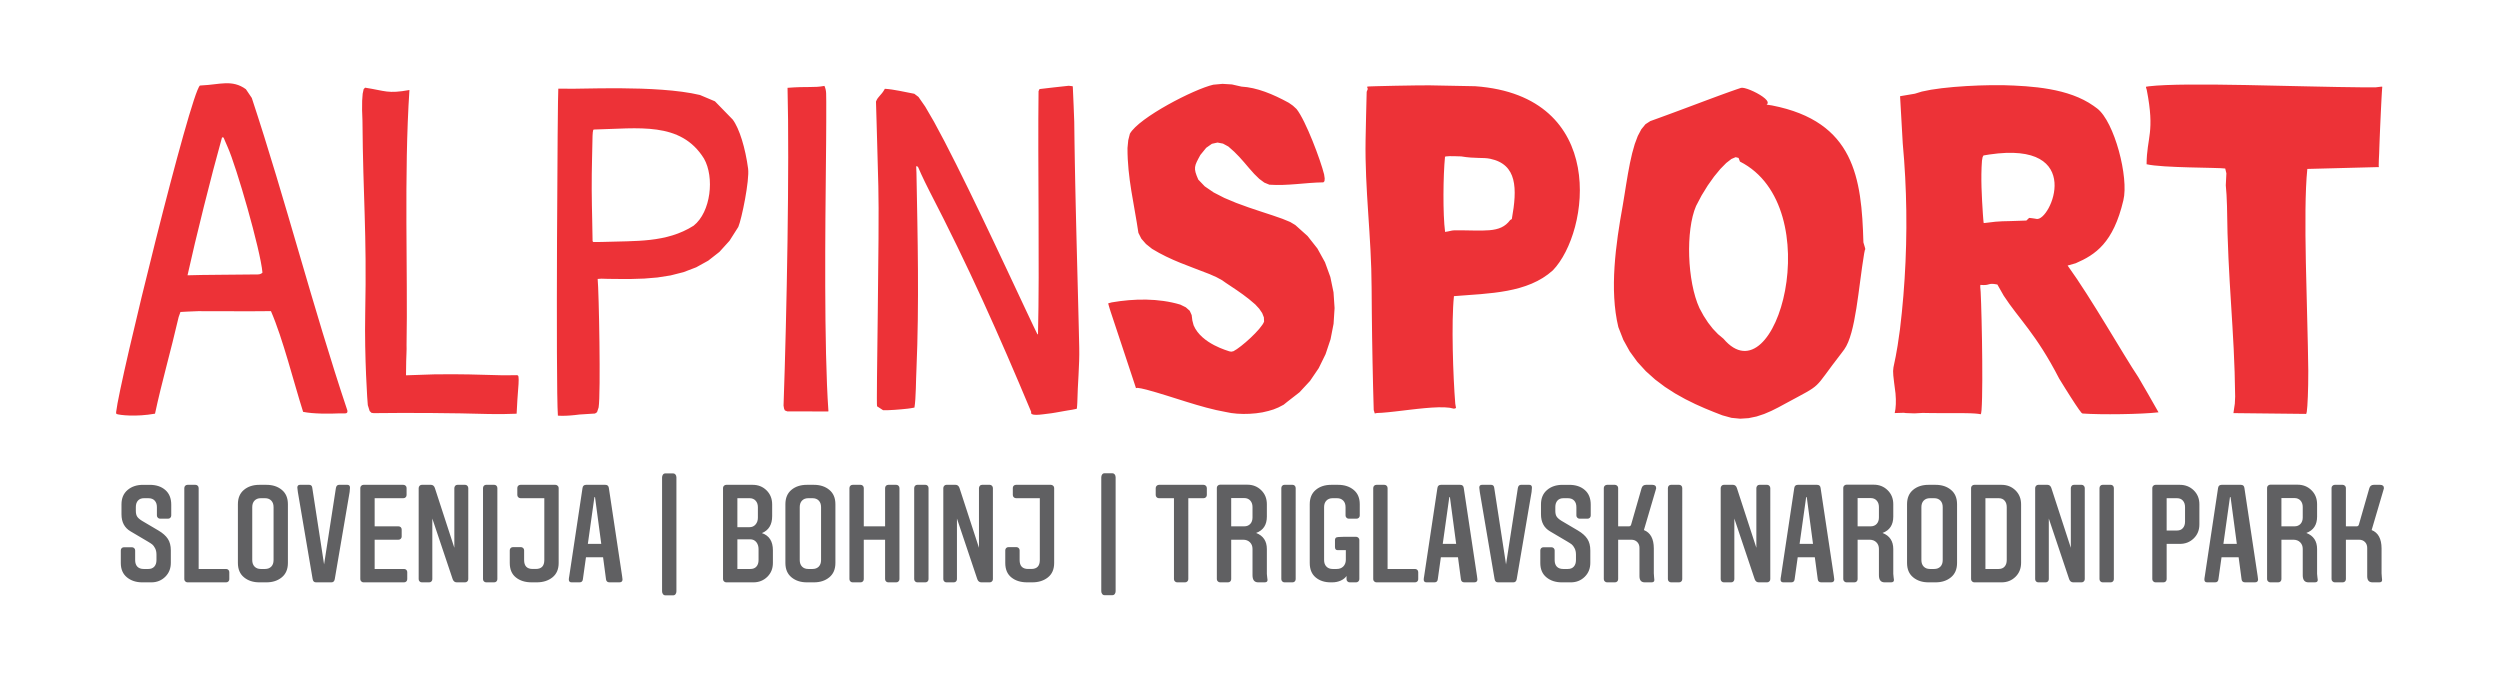 <?xml version="1.0" encoding="utf-8"?>
<!-- Generator: Adobe Illustrator 16.0.0, SVG Export Plug-In . SVG Version: 6.00 Build 0)  -->
<!DOCTYPE svg PUBLIC "-//W3C//DTD SVG 1.1//EN" "http://www.w3.org/Graphics/SVG/1.1/DTD/svg11.dtd">
<svg version="1.1" id="Layer_1" xmlns="http://www.w3.org/2000/svg" xmlns:xlink="http://www.w3.org/1999/xlink" x="0px" y="0px"
	 width="595.275px" height="161.575px" viewBox="0 0 595.275 161.575" enable-background="new 0 0 595.275 161.575"
	 xml:space="preserve">
<path fill="#606062" d="M555.166,137.9v-21.728c0-0.194,0.076-0.366,0.226-0.509c0.155-0.149,0.332-0.221,0.537-0.221h1.891
	c0.193,0,0.37,0.071,0.524,0.221c0.16,0.143,0.238,0.314,0.238,0.509v9.154h2.555c0.265,0,0.447-0.132,0.53-0.397l2.494-8.685
	c0.154-0.525,0.503-0.792,1.05-0.802h1.521c0.591,0,0.896,0.265,0.906,0.795c0,0.067-0.039,0.205-0.11,0.421l-2.814,9.554
	c1.565,0.619,2.35,2.073,2.361,4.355v5.944c0,0.287,0.021,0.596,0.066,0.928c0.044,0.327,0.061,0.549,0.061,0.657
	c0,0.377-0.222,0.565-0.663,0.565h-1.621c-0.84,0-1.26-0.486-1.26-1.459v-6.734c0-0.57-0.177-1.04-0.53-1.404
	c-0.36-0.37-0.835-0.553-1.427-0.553h-3.118v9.388c0,0.215-0.072,0.397-0.21,0.541c-0.145,0.149-0.326,0.222-0.553,0.222h-1.891
	c-0.194,0-0.371-0.072-0.525-0.222C555.242,138.297,555.166,138.115,555.166,137.9 M543.229,125.327h3.085
	c0.619,0,1.101-0.192,1.46-0.58c0.354-0.387,0.53-0.896,0.53-1.531v-2.477c0-0.637-0.177-1.15-0.53-1.548
	c-0.359-0.398-0.841-0.597-1.46-0.597h-3.085V125.327z M539.813,137.9v-21.761c0-0.193,0.077-0.366,0.227-0.509
	c0.149-0.149,0.332-0.221,0.537-0.221h6.495c1.305,0,2.411,0.436,3.307,1.315c0.896,0.873,1.344,1.985,1.344,3.339v2.946
	c0,1.969-0.852,3.268-2.56,3.893c1.708,0.663,2.56,1.94,2.56,3.843v5.893c0,0.217,0.027,0.498,0.082,0.84
	c0.051,0.35,0.078,0.554,0.078,0.619c0,0.377-0.232,0.565-0.697,0.565h-1.52c-0.907,0-1.36-0.565-1.36-1.687v-6.28
	c0-0.636-0.205-1.161-0.613-1.57c-0.409-0.409-0.957-0.613-1.631-0.613h-2.831v9.388c0,0.215-0.072,0.397-0.21,0.541
	c-0.145,0.149-0.326,0.222-0.554,0.222h-1.89c-0.194,0-0.371-0.072-0.525-0.222C539.89,138.297,539.813,138.115,539.813,137.9z
	 M529.413,129.506h3.196l-1.488-11.14h-0.144L529.413,129.506z M524.886,137.999c0-0.193,0.033-0.458,0.1-0.795l3.156-20.993
	c0.066-0.503,0.343-0.758,0.835-0.768h4.6c0.486,0,0.763,0.243,0.835,0.724l3.157,20.992c0.065,0.459,0.099,0.729,0.099,0.818
	c0,0.459-0.254,0.686-0.751,0.686h-2.345c-0.481,0-0.758-0.232-0.829-0.697l-0.702-5.273h-4.074l-0.741,5.273
	c-0.061,0.465-0.326,0.697-0.791,0.697h-1.885C525.106,138.663,524.886,138.441,524.886,137.999z M515.901,126.323h2.455
	c0.613,0,1.089-0.194,1.42-0.587c0.337-0.387,0.504-0.9,0.504-1.535v-3.452c0-0.635-0.167-1.148-0.504-1.535
	c-0.331-0.394-0.807-0.587-1.42-0.587h-2.455V126.323z M512.484,137.9v-21.728c0-0.194,0.077-0.366,0.227-0.509
	c0.149-0.149,0.332-0.221,0.537-0.221h5.799c1.305,0,2.41,0.436,3.306,1.311c0.896,0.873,1.344,1.983,1.344,3.333v4.776
	c0,1.35-0.447,2.46-1.344,3.333c-0.896,0.875-1.995,1.311-3.3,1.311h-3.151v8.394c0,0.215-0.072,0.397-0.21,0.541
	c-0.145,0.149-0.326,0.222-0.554,0.222h-1.89c-0.194,0-0.371-0.072-0.525-0.222C512.562,138.297,512.484,138.115,512.484,137.9z
	 M28.764,134.062v-3.001c0-0.216,0.072-0.394,0.21-0.543c0.139-0.143,0.327-0.215,0.553-0.215h1.891c0.199,0,0.37,0.072,0.53,0.21
	c0.155,0.139,0.233,0.32,0.233,0.548v2.305c0,0.675,0.177,1.199,0.525,1.565c0.354,0.364,0.852,0.546,1.504,0.546h1.117
	c0.614,0,1.089-0.192,1.426-0.574c0.338-0.381,0.503-0.901,0.503-1.548v-1.295c0-0.597-0.11-1.104-0.332-1.525
	c-0.221-0.42-0.448-0.724-0.68-0.906c-0.232-0.183-0.581-0.409-1.044-0.681l-4.119-2.432c-1.438-0.841-2.156-2.195-2.156-4.063
	v-2.361c0-1.459,0.481-2.598,1.443-3.416c0.962-0.823,2.189-1.232,3.676-1.232h1.62c1.527,0,2.76,0.409,3.699,1.232
	c0.94,0.818,1.41,1.979,1.41,3.477v2.588c0,0.216-0.072,0.398-0.215,0.542c-0.138,0.149-0.321,0.222-0.548,0.222h-1.896
	c-0.194,0-0.37-0.072-0.525-0.222c-0.154-0.144-0.232-0.326-0.232-0.542v-1.991c0-0.657-0.177-1.177-0.531-1.553
	c-0.348-0.381-0.851-0.569-1.498-0.569h-1.056c-0.614,0-1.089,0.188-1.427,0.569c-0.332,0.376-0.503,0.885-0.503,1.52v0.925
	c0,0.574,0.1,1.021,0.304,1.344c0.199,0.325,0.586,0.669,1.156,1.021l3.925,2.317c1.017,0.597,1.758,1.255,2.233,1.979
	c0.476,0.718,0.713,1.642,0.713,2.764v2.947c0,1.349-0.448,2.466-1.344,3.338c-0.896,0.874-2.001,1.312-3.306,1.312h-2.123
	c-1.482,0-2.704-0.398-3.677-1.194C29.25,136.671,28.764,135.539,28.764,134.062z M43.885,137.932v-21.711
	c0-0.215,0.072-0.402,0.21-0.552c0.143-0.149,0.326-0.227,0.553-0.227h1.89c0.216,0,0.398,0.071,0.542,0.221
	c0.148,0.143,0.221,0.331,0.221,0.558v19.256h6.54c0.216,0,0.393,0.072,0.542,0.217c0.144,0.149,0.215,0.325,0.215,0.542v1.696
	c0,0.198-0.071,0.365-0.215,0.514c-0.149,0.145-0.327,0.217-0.542,0.217h-9.199c-0.194,0-0.365-0.072-0.525-0.222
	C43.962,138.297,43.885,138.125,43.885,137.932z M56.646,134.045v-13.987c0-1.48,0.481-2.62,1.437-3.416
	c0.962-0.803,2.189-1.199,3.677-1.199h1.681c1.475,0,2.698,0.396,3.665,1.199c0.967,0.796,1.448,1.936,1.448,3.416v13.987
	c0,1.482-0.481,2.621-1.448,3.417c-0.967,0.802-2.19,1.2-3.665,1.2H61.76c-1.477,0-2.699-0.398-3.667-1.2
	C57.126,136.667,56.646,135.528,56.646,134.045z M60.062,133.355c0,0.658,0.183,1.177,0.547,1.554
	c0.371,0.381,0.857,0.568,1.471,0.568h1.04c0.614,0,1.101-0.188,1.471-0.559c0.365-0.375,0.547-0.896,0.547-1.563v-12.606
	c0-0.657-0.183-1.177-0.547-1.553c-0.37-0.381-0.857-0.569-1.471-0.569h-1.04c-0.614,0-1.1,0.188-1.471,0.569
	c-0.364,0.376-0.547,0.896-0.547,1.553V133.355z M70.798,116.1c0-0.442,0.221-0.664,0.663-0.664h2.123
	c0.443,0,0.696,0.222,0.763,0.664l2.82,18.289l2.814-18.179c0.088-0.503,0.337-0.763,0.757-0.774h1.94
	c0.437,0,0.658,0.222,0.658,0.664c0,0.105-0.027,0.453-0.083,1.039l-3.544,20.766c-0.088,0.503-0.354,0.758-0.796,0.758h-3.671
	c-0.442,0-0.708-0.255-0.796-0.763l-3.521-20.733C70.842,116.586,70.798,116.227,70.798,116.1z M85.792,137.9v-21.728
	c0-0.194,0.077-0.366,0.227-0.509c0.149-0.149,0.327-0.221,0.531-0.221h9.487c0.21,0,0.398,0.071,0.547,0.215
	c0.149,0.148,0.227,0.314,0.227,0.515v1.697c0,0.215-0.072,0.393-0.222,0.541c-0.144,0.144-0.326,0.216-0.553,0.216h-6.828v6.7
	h5.678c0.215,0,0.397,0.072,0.542,0.211c0.144,0.143,0.216,0.325,0.216,0.552v1.693c0,0.192-0.072,0.364-0.216,0.507
	c-0.144,0.149-0.327,0.223-0.542,0.223h-5.678v6.965h7.005c0.216,0,0.393,0.072,0.542,0.217c0.144,0.149,0.216,0.314,0.216,0.514
	v1.697c0,0.216-0.072,0.393-0.216,0.541c-0.149,0.145-0.326,0.217-0.542,0.217h-9.664c-0.194,0-0.365-0.072-0.525-0.222
	C85.869,138.297,85.792,138.115,85.792,137.9z M99.691,137.9V116.21c0-0.193,0.072-0.371,0.21-0.531
	c0.144-0.165,0.326-0.243,0.553-0.243h2.123c0.464,0,0.779,0.243,0.956,0.73l4.649,14.27V116.21c0-0.193,0.072-0.371,0.21-0.531
	c0.138-0.165,0.326-0.243,0.553-0.243h1.792c0.215,0,0.397,0.078,0.542,0.233c0.149,0.16,0.221,0.337,0.221,0.541V137.9
	c0,0.215-0.071,0.397-0.221,0.541c-0.144,0.149-0.327,0.222-0.542,0.222h-1.963c-0.47,0-0.791-0.243-0.979-0.73l-4.854-14.462v14.43
	c0,0.215-0.071,0.397-0.21,0.541c-0.138,0.149-0.321,0.222-0.547,0.222h-1.735c-0.216,0-0.399-0.072-0.542-0.222
	C99.763,138.297,99.691,138.115,99.691,137.9z M115.01,137.9V116.21c0-0.216,0.072-0.397,0.21-0.547
	c0.143-0.155,0.326-0.228,0.553-0.228h1.89c0.215,0,0.398,0.072,0.542,0.216c0.149,0.149,0.221,0.332,0.221,0.559V137.9
	c0,0.215-0.072,0.397-0.21,0.541c-0.144,0.149-0.326,0.222-0.553,0.222h-1.89c-0.216,0-0.399-0.072-0.542-0.222
	C115.083,138.297,115.01,138.115,115.01,137.9z M121.379,134.051v-3.014c0-0.214,0.072-0.396,0.21-0.541
	c0.138-0.144,0.327-0.222,0.553-0.222h1.891c0.199,0,0.37,0.071,0.53,0.216c0.155,0.138,0.233,0.32,0.233,0.547v2.317
	c0,1.414,0.674,2.122,2.023,2.122h0.763c1.349,0,2.023-0.708,2.023-2.122v-14.729h-5.666c-0.2,0-0.371-0.072-0.531-0.216
	c-0.154-0.148-0.232-0.326-0.232-0.541v-1.697c0-0.2,0.072-0.366,0.216-0.515c0.149-0.144,0.332-0.215,0.547-0.215h8.303
	c0.2,0,0.376,0.071,0.537,0.221c0.16,0.143,0.244,0.314,0.244,0.509v17.873c0,1.504-0.493,2.647-1.482,3.433
	c-0.99,0.792-2.234,1.185-3.731,1.185h-1.233c-1.521,0-2.771-0.388-3.738-1.167C121.866,136.722,121.379,135.572,121.379,134.051z
	 M135.444,137.999c0-0.193,0.033-0.458,0.1-0.795l3.157-20.993c0.066-0.503,0.343-0.758,0.834-0.768h4.6
	c0.487,0,0.763,0.243,0.835,0.724l3.157,20.992c0.066,0.459,0.1,0.729,0.1,0.818c0,0.459-0.255,0.686-0.752,0.686h-2.345
	c-0.481,0-0.757-0.232-0.829-0.697l-0.703-5.273h-4.074l-0.741,5.273c-0.061,0.465-0.326,0.697-0.791,0.697h-1.885
	C135.665,138.663,135.444,138.441,135.444,137.999z M139.972,129.506h3.195l-1.487-11.14h-0.144L139.972,129.506z M172.16,137.9
	v-21.728c0-0.194,0.077-0.366,0.227-0.509c0.15-0.149,0.332-0.221,0.537-0.221h6.302c1.305,0,2.405,0.436,3.295,1.314
	s1.338,1.996,1.338,3.352v2.797c0,2.018-0.818,3.361-2.444,4.03c1.747,0.592,2.621,1.957,2.621,4.097v3.003
	c0,1.344-0.448,2.448-1.344,3.322c-0.896,0.867-2.001,1.305-3.306,1.305h-6.462c-0.194,0-0.371-0.072-0.531-0.222
	C172.237,138.297,172.16,138.115,172.16,137.9z M175.577,135.477h3.118c0.613,0,1.09-0.192,1.421-0.574
	c0.337-0.381,0.503-0.901,0.503-1.548v-2.609c0-0.658-0.177-1.211-0.53-1.659c-0.36-0.447-0.852-0.674-1.487-0.674h-3.024V135.477z
	 M175.577,125.527h2.892c0.592,0,1.073-0.217,1.438-0.642c0.37-0.426,0.553-0.962,0.553-1.608v-2.5c0-0.646-0.177-1.167-0.537-1.559
	c-0.354-0.393-0.84-0.592-1.454-0.592h-2.892V125.527z M187.01,134.045v-13.987c0-1.48,0.481-2.62,1.437-3.416
	c0.962-0.803,2.189-1.199,3.677-1.199h1.681c1.476,0,2.698,0.396,3.666,1.199c0.967,0.796,1.448,1.936,1.448,3.416v13.987
	c0,1.482-0.481,2.621-1.448,3.417c-0.968,0.802-2.19,1.2-3.666,1.2h-1.681c-1.476,0-2.698-0.398-3.666-1.2
	C187.491,136.667,187.01,135.528,187.01,134.045z M190.426,133.355c0,0.658,0.183,1.177,0.547,1.554
	c0.37,0.381,0.857,0.568,1.471,0.568h1.04c0.614,0,1.101-0.188,1.471-0.559c0.364-0.375,0.547-0.896,0.547-1.563v-12.606
	c0-0.657-0.183-1.177-0.547-1.553c-0.37-0.381-0.857-0.569-1.471-0.569h-1.04c-0.614,0-1.101,0.188-1.471,0.569
	c-0.364,0.376-0.547,0.896-0.547,1.553V133.355z M202.258,137.9v-21.679c0-0.215,0.072-0.402,0.21-0.552
	c0.144-0.149,0.326-0.227,0.553-0.227h1.891c0.216,0,0.398,0.071,0.542,0.221c0.148,0.143,0.22,0.325,0.22,0.552v9.111h5.076v-9.111
	c0-0.214,0.072-0.396,0.21-0.546s0.327-0.227,0.553-0.227h1.891c0.216,0,0.397,0.071,0.542,0.221
	c0.15,0.143,0.222,0.331,0.222,0.558V137.9c0,0.215-0.072,0.397-0.222,0.541c-0.144,0.149-0.326,0.222-0.542,0.222h-1.891
	c-0.216,0-0.398-0.072-0.542-0.222c-0.149-0.144-0.221-0.326-0.221-0.541v-9.388h-5.076v9.388c0,0.215-0.072,0.397-0.21,0.541
	c-0.144,0.149-0.326,0.222-0.553,0.222h-1.891c-0.215,0-0.398-0.072-0.542-0.222C202.33,138.297,202.258,138.115,202.258,137.9z
	 M217.677,137.9V116.21c0-0.216,0.072-0.397,0.21-0.547c0.144-0.155,0.326-0.228,0.553-0.228h1.89c0.216,0,0.398,0.072,0.542,0.216
	c0.149,0.149,0.221,0.332,0.221,0.559V137.9c0,0.215-0.072,0.397-0.21,0.541c-0.144,0.149-0.326,0.222-0.553,0.222h-1.89
	c-0.216,0-0.398-0.072-0.542-0.222C217.75,138.297,217.677,138.115,217.677,137.9z M224.61,137.9V116.21
	c0-0.193,0.072-0.371,0.21-0.531c0.143-0.165,0.326-0.243,0.553-0.243h2.123c0.464,0,0.779,0.243,0.957,0.73l4.649,14.27V116.21
	c0-0.193,0.072-0.371,0.21-0.531c0.138-0.165,0.327-0.243,0.553-0.243h1.791c0.215,0,0.398,0.078,0.542,0.233
	c0.149,0.16,0.221,0.337,0.221,0.541V137.9c0,0.215-0.071,0.397-0.221,0.541c-0.144,0.149-0.327,0.222-0.542,0.222h-1.963
	c-0.469,0-0.791-0.243-0.979-0.73l-4.854-14.462v14.43c0,0.215-0.072,0.397-0.21,0.541c-0.139,0.149-0.321,0.222-0.547,0.222h-1.736
	c-0.216,0-0.398-0.072-0.542-0.222C224.682,138.297,224.61,138.115,224.61,137.9z M239.365,134.051v-3.014
	c0-0.214,0.072-0.396,0.21-0.541c0.138-0.144,0.327-0.222,0.553-0.222h1.891c0.199,0,0.37,0.071,0.53,0.216
	c0.155,0.138,0.233,0.32,0.233,0.547v2.317c0,1.414,0.674,2.122,2.023,2.122h0.762c1.35,0,2.023-0.708,2.023-2.122v-14.729h-5.666
	c-0.2,0-0.371-0.072-0.531-0.216c-0.154-0.148-0.232-0.326-0.232-0.541v-1.697c0-0.2,0.072-0.366,0.216-0.515
	c0.149-0.144,0.332-0.215,0.547-0.215h8.303c0.2,0,0.376,0.071,0.537,0.221c0.16,0.143,0.243,0.314,0.243,0.509v17.873
	c0,1.504-0.492,2.647-1.481,3.433c-0.99,0.792-2.234,1.185-3.732,1.185h-1.233c-1.521,0-2.77-0.388-3.737-1.167
	C239.852,136.722,239.365,135.572,239.365,134.051z M275.186,117.87v-1.654c0-0.214,0.077-0.396,0.232-0.546
	c0.16-0.149,0.332-0.227,0.526-0.227h10.642c0.194,0,0.371,0.071,0.531,0.215c0.16,0.148,0.243,0.331,0.243,0.558v1.654
	c0,0.215-0.077,0.393-0.232,0.541c-0.161,0.144-0.338,0.216-0.542,0.216h-3.638V137.9c0,0.215-0.077,0.397-0.227,0.541
	c-0.149,0.149-0.331,0.222-0.536,0.222h-1.891c-0.194,0-0.37-0.072-0.531-0.222c-0.154-0.144-0.232-0.326-0.232-0.541v-19.273
	h-3.587c-0.194,0-0.371-0.072-0.526-0.216C275.263,118.262,275.186,118.084,275.186,117.87z M289.743,137.9v-21.761
	c0-0.193,0.077-0.366,0.227-0.509c0.149-0.149,0.332-0.221,0.537-0.221h6.496c1.305,0,2.41,0.436,3.307,1.315
	c0.896,0.873,1.344,1.985,1.344,3.339v2.946c0,1.969-0.853,3.268-2.561,3.893c1.708,0.663,2.561,1.94,2.561,3.843v5.893
	c0,0.217,0.027,0.498,0.082,0.84c0.05,0.35,0.078,0.554,0.078,0.619c0,0.377-0.232,0.565-0.697,0.565h-1.52
	c-0.907,0-1.361-0.565-1.361-1.687v-6.28c0-0.636-0.204-1.161-0.613-1.57s-0.956-0.613-1.63-0.613h-2.831v9.388
	c0,0.215-0.072,0.397-0.21,0.541c-0.144,0.149-0.326,0.222-0.553,0.222h-1.89c-0.194,0-0.371-0.072-0.525-0.222
	C289.82,138.297,289.743,138.115,289.743,137.9z M293.16,125.327h3.085c0.619,0,1.1-0.192,1.46-0.58
	c0.353-0.387,0.53-0.896,0.53-1.531v-2.477c0-0.637-0.177-1.15-0.53-1.548c-0.36-0.398-0.841-0.597-1.46-0.597h-3.085V125.327z
	 M305.096,137.9V116.21c0-0.216,0.072-0.397,0.21-0.547c0.144-0.155,0.326-0.228,0.553-0.228h1.891c0.216,0,0.398,0.072,0.542,0.216
	c0.149,0.149,0.221,0.332,0.221,0.559V137.9c0,0.215-0.071,0.397-0.21,0.541c-0.144,0.149-0.325,0.222-0.553,0.222h-1.891
	c-0.215,0-0.397-0.072-0.542-0.222C305.168,138.297,305.096,138.115,305.096,137.9z M323.672,128.545v9.354
	c0,0.215-0.077,0.397-0.227,0.541c-0.155,0.149-0.332,0.222-0.536,0.222h-1.526c-0.216,0-0.397-0.072-0.541-0.217
	c-0.15-0.148-0.222-0.325-0.222-0.541l0.005-0.764c-0.292,0.443-0.746,0.809-1.359,1.096c-0.619,0.282-1.305,0.426-2.057,0.426
	h-0.359c-1.454,0-2.653-0.393-3.588-1.185c-0.935-0.785-1.398-1.929-1.398-3.433v-13.987c0-1.48,0.48-2.62,1.438-3.416
	c0.962-0.803,2.188-1.199,3.676-1.199h1.647c1.481,0,2.709,0.396,3.682,1.193c0.979,0.802,1.466,1.935,1.466,3.417v2.687
	c0,0.216-0.071,0.398-0.216,0.542c-0.144,0.149-0.332,0.222-0.553,0.222h-1.863c-0.188,0-0.364-0.072-0.52-0.222
	c-0.154-0.144-0.232-0.326-0.232-0.542v-1.991c0-0.657-0.183-1.177-0.553-1.553c-0.37-0.381-0.862-0.569-1.481-0.569h-1.039
	c-0.62,0-1.111,0.188-1.482,0.569c-0.37,0.376-0.553,0.896-0.553,1.553v12.606c0,0.658,0.183,1.177,0.553,1.554
	c0.365,0.381,0.857,0.568,1.477,0.568h0.973c0.636,0,1.156-0.192,1.548-0.574c0.393-0.387,0.604-0.901,0.625-1.548V131h-1.398h-0.52
	c-0.232,0-0.398-0.061-0.509-0.188c-0.105-0.121-0.16-0.314-0.16-0.568v-1.697c0-0.2,0.071-0.365,0.221-0.515
	c0.144-0.145,0.813-0.216,2.001-0.216h2.804c0.193,0,0.376,0.071,0.536,0.221C323.589,128.18,323.672,128.351,323.672,128.545z
	 M326.979,137.932v-21.711c0-0.215,0.071-0.402,0.21-0.552c0.143-0.149,0.325-0.227,0.553-0.227h1.89
	c0.216,0,0.398,0.071,0.543,0.221c0.148,0.143,0.221,0.331,0.221,0.558v19.256h6.54c0.216,0,0.393,0.072,0.542,0.217
	c0.145,0.149,0.215,0.325,0.215,0.542v1.696c0,0.198-0.07,0.365-0.215,0.514c-0.149,0.145-0.326,0.217-0.542,0.217h-9.199
	c-0.193,0-0.365-0.072-0.525-0.222C327.055,138.297,326.979,138.125,326.979,137.932z M339.003,137.999
	c0-0.193,0.033-0.458,0.1-0.795l3.157-20.993c0.066-0.503,0.343-0.758,0.834-0.768h4.6c0.486,0,0.764,0.243,0.835,0.724
	l3.157,20.992c0.066,0.459,0.1,0.729,0.1,0.818c0,0.459-0.255,0.686-0.752,0.686h-2.345c-0.48,0-0.757-0.232-0.828-0.697
	l-0.703-5.273h-4.074l-0.741,5.273c-0.061,0.465-0.326,0.697-0.79,0.697h-1.886C339.224,138.663,339.003,138.441,339.003,137.999z
	 M343.531,129.506h3.195l-1.487-11.14h-0.145L343.531,129.506z M352.232,116.1c0-0.442,0.221-0.664,0.663-0.664h2.123
	c0.442,0,0.697,0.222,0.764,0.664l2.819,18.289l2.814-18.179c0.088-0.503,0.337-0.763,0.757-0.774h1.94
	c0.438,0,0.658,0.222,0.658,0.664c0,0.105-0.027,0.453-0.083,1.039l-3.544,20.766c-0.089,0.503-0.354,0.758-0.796,0.758h-3.671
	c-0.442,0-0.708-0.255-0.797-0.763l-3.521-20.733C352.276,116.586,352.232,116.227,352.232,116.1z M366.762,134.062v-3.001
	c0-0.216,0.072-0.394,0.21-0.543c0.139-0.143,0.327-0.215,0.554-0.215h1.891c0.198,0,0.37,0.072,0.53,0.21
	c0.155,0.139,0.232,0.32,0.232,0.548v2.305c0,0.675,0.177,1.199,0.524,1.565c0.354,0.364,0.853,0.546,1.505,0.546h1.116
	c0.613,0,1.089-0.192,1.426-0.574c0.338-0.381,0.504-0.901,0.504-1.548v-1.295c0-0.597-0.11-1.104-0.332-1.525
	c-0.221-0.42-0.448-0.724-0.68-0.906c-0.232-0.183-0.581-0.409-1.045-0.681l-4.119-2.432c-1.438-0.841-2.155-2.195-2.155-4.063
	v-2.361c0-1.459,0.48-2.598,1.442-3.416c0.962-0.823,2.189-1.232,3.676-1.232h1.62c1.526,0,2.76,0.409,3.699,1.232
	c0.939,0.818,1.409,1.979,1.409,3.477v2.588c0,0.216-0.071,0.398-0.215,0.542c-0.139,0.149-0.32,0.222-0.548,0.222h-1.896
	c-0.194,0-0.371-0.072-0.526-0.222c-0.154-0.144-0.231-0.326-0.231-0.542v-1.991c0-0.657-0.177-1.177-0.531-1.553
	c-0.349-0.381-0.852-0.569-1.498-0.569h-1.056c-0.613,0-1.089,0.188-1.427,0.569c-0.331,0.376-0.503,0.885-0.503,1.52v0.925
	c0,0.574,0.1,1.021,0.304,1.344c0.199,0.325,0.586,0.669,1.155,1.021l3.926,2.317c1.017,0.597,1.758,1.255,2.233,1.979
	c0.476,0.718,0.713,1.642,0.713,2.764v2.947c0,1.349-0.447,2.466-1.343,3.338c-0.896,0.874-2.001,1.312-3.306,1.312h-2.123
	c-1.482,0-2.704-0.398-3.677-1.194C367.248,136.671,366.762,135.539,366.762,134.062z M381.883,137.9v-21.728
	c0-0.194,0.077-0.366,0.227-0.509c0.155-0.149,0.331-0.221,0.537-0.221h1.89c0.194,0,0.371,0.071,0.525,0.221
	c0.16,0.143,0.237,0.314,0.237,0.509v9.154h2.555c0.266,0,0.448-0.132,0.53-0.397l2.494-8.685c0.154-0.525,0.503-0.792,1.051-0.802
	h1.521c0.591,0,0.895,0.265,0.906,0.795c0,0.067-0.039,0.205-0.111,0.421l-2.813,9.554c1.564,0.619,2.35,2.073,2.36,4.355v5.944
	c0,0.287,0.022,0.596,0.066,0.928c0.044,0.327,0.062,0.549,0.062,0.657c0,0.377-0.222,0.565-0.664,0.565h-1.62
	c-0.84,0-1.26-0.486-1.26-1.459v-6.734c0-0.57-0.178-1.04-0.53-1.404c-0.36-0.37-0.836-0.553-1.428-0.553h-3.118v9.388
	c0,0.215-0.071,0.397-0.21,0.541c-0.144,0.149-0.325,0.222-0.553,0.222h-1.89c-0.194,0-0.371-0.072-0.526-0.222
	C381.96,138.297,381.883,138.115,381.883,137.9z M157.646,140.799V113.69c0-0.27,0.072-0.497,0.21-0.684
	c0.143-0.194,0.326-0.284,0.553-0.284h1.89c0.216,0,0.399,0.09,0.542,0.27c0.149,0.187,0.221,0.415,0.221,0.698v27.109
	c0,0.269-0.072,0.497-0.21,0.678c-0.144,0.187-0.326,0.276-0.553,0.276h-1.89c-0.216,0-0.398-0.09-0.542-0.276
	C157.718,141.296,157.646,141.068,157.646,140.799z M262.224,140.764v-27.109c0-0.27,0.072-0.497,0.21-0.685
	c0.143-0.193,0.326-0.283,0.553-0.283h1.89c0.216,0,0.398,0.09,0.542,0.27c0.149,0.187,0.221,0.415,0.221,0.698v27.109
	c0,0.27-0.072,0.497-0.21,0.677c-0.144,0.188-0.326,0.277-0.553,0.277h-1.89c-0.216,0-0.399-0.09-0.542-0.277
	C262.296,141.261,262.224,141.034,262.224,140.764z M397.142,137.9V116.21c0-0.216,0.072-0.397,0.21-0.547
	c0.144-0.155,0.326-0.228,0.554-0.228h1.89c0.216,0,0.398,0.072,0.542,0.216c0.149,0.149,0.222,0.332,0.222,0.559V137.9
	c0,0.215-0.072,0.397-0.211,0.541c-0.144,0.149-0.325,0.222-0.553,0.222h-1.89c-0.217,0-0.399-0.072-0.543-0.222
	C397.214,138.297,397.142,138.115,397.142,137.9z M409.714,137.9V116.21c0-0.193,0.072-0.371,0.21-0.531
	c0.144-0.165,0.326-0.243,0.554-0.243h2.123c0.464,0,0.779,0.243,0.956,0.73l4.649,14.27V116.21c0-0.193,0.071-0.371,0.21-0.531
	c0.138-0.165,0.326-0.243,0.553-0.243h1.792c0.215,0,0.397,0.078,0.541,0.233c0.149,0.16,0.221,0.337,0.221,0.541V137.9
	c0,0.215-0.071,0.397-0.221,0.541c-0.144,0.149-0.326,0.222-0.541,0.222h-1.963c-0.47,0-0.791-0.243-0.979-0.73l-4.854-14.462v14.43
	c0,0.215-0.072,0.397-0.21,0.541c-0.139,0.149-0.321,0.222-0.548,0.222h-1.735c-0.216,0-0.398-0.072-0.542-0.222
	C409.786,138.297,409.714,138.115,409.714,137.9z M423.972,137.999c0-0.193,0.033-0.458,0.1-0.795l3.157-20.993
	c0.066-0.503,0.343-0.758,0.834-0.768h4.601c0.486,0,0.763,0.243,0.835,0.724l3.156,20.992c0.066,0.459,0.1,0.729,0.1,0.818
	c0,0.459-0.255,0.686-0.752,0.686h-2.344c-0.481,0-0.758-0.232-0.829-0.697l-0.702-5.273h-4.075l-0.741,5.273
	c-0.061,0.465-0.325,0.697-0.79,0.697h-1.886C424.192,138.663,423.972,138.441,423.972,137.999z M428.5,129.506h3.195l-1.487-11.14
	h-0.144L428.5,129.506z M438.899,137.9v-21.761c0-0.193,0.077-0.366,0.227-0.509c0.149-0.149,0.331-0.221,0.536-0.221h6.496
	c1.305,0,2.41,0.436,3.307,1.315c0.896,0.873,1.344,1.985,1.344,3.339v2.946c0,1.969-0.853,3.268-2.561,3.893
	c1.708,0.663,2.561,1.94,2.561,3.843v5.893c0,0.217,0.027,0.498,0.082,0.84c0.05,0.35,0.078,0.554,0.078,0.619
	c0,0.377-0.232,0.565-0.697,0.565h-1.52c-0.907,0-1.361-0.565-1.361-1.687v-6.28c0-0.636-0.204-1.161-0.613-1.57
	s-0.956-0.613-1.631-0.613h-2.831v9.388c0,0.215-0.071,0.397-0.21,0.541c-0.144,0.149-0.326,0.222-0.553,0.222h-1.891
	c-0.193,0-0.37-0.072-0.525-0.222C438.977,138.297,438.899,138.115,438.899,137.9z M442.315,125.327h3.085
	c0.62,0,1.101-0.192,1.46-0.58c0.354-0.387,0.53-0.896,0.53-1.531v-2.477c0-0.637-0.177-1.15-0.53-1.548
	c-0.359-0.398-0.84-0.597-1.46-0.597h-3.085V125.327z M454.086,134.045v-13.987c0-1.48,0.481-2.62,1.438-3.416
	c0.962-0.803,2.189-1.199,3.677-1.199h1.681c1.476,0,2.698,0.396,3.666,1.199c0.967,0.796,1.447,1.936,1.447,3.416v13.987
	c0,1.482-0.48,2.621-1.447,3.417c-0.968,0.802-2.19,1.2-3.666,1.2H459.2c-1.477,0-2.698-0.398-3.666-1.2
	C454.567,136.667,454.086,135.528,454.086,134.045z M457.503,133.355c0,0.658,0.183,1.177,0.547,1.554
	c0.37,0.381,0.857,0.568,1.471,0.568h1.04c0.613,0,1.1-0.188,1.471-0.559c0.364-0.375,0.547-0.896,0.547-1.563v-12.606
	c0-0.657-0.183-1.177-0.547-1.553c-0.371-0.381-0.857-0.569-1.471-0.569h-1.04c-0.613,0-1.101,0.188-1.471,0.569
	c-0.364,0.376-0.547,0.896-0.547,1.553V133.355z M469.334,137.9v-21.728c0-0.194,0.077-0.366,0.227-0.509
	c0.149-0.149,0.331-0.221,0.536-0.221h6.496c1.305,0,2.41,0.436,3.307,1.311c0.896,0.873,1.343,1.983,1.343,3.338v13.922
	c0,1.349-0.447,2.466-1.343,3.338c-0.896,0.874-2.002,1.312-3.307,1.312h-6.496c-0.193,0-0.371-0.072-0.525-0.222
	C469.411,138.297,469.334,138.115,469.334,137.9z M472.75,135.477h3.151c0.613,0,1.09-0.192,1.421-0.574
	c0.338-0.381,0.503-0.901,0.503-1.548v-12.606c0-0.635-0.165-1.148-0.503-1.535c-0.331-0.394-0.808-0.587-1.421-0.587h-3.151
	V135.477z M484.593,137.9V116.21c0-0.193,0.072-0.371,0.21-0.531c0.144-0.165,0.326-0.243,0.553-0.243h2.123
	c0.465,0,0.779,0.243,0.956,0.73l4.649,14.27V116.21c0-0.193,0.072-0.371,0.21-0.531c0.139-0.165,0.327-0.243,0.554-0.243h1.791
	c0.216,0,0.397,0.078,0.542,0.233c0.149,0.16,0.221,0.337,0.221,0.541V137.9c0,0.215-0.071,0.397-0.221,0.541
	c-0.145,0.149-0.326,0.222-0.542,0.222h-1.963c-0.47,0-0.79-0.243-0.979-0.73l-4.854-14.462v14.43c0,0.215-0.072,0.397-0.211,0.541
	c-0.138,0.149-0.32,0.222-0.547,0.222h-1.735c-0.216,0-0.398-0.072-0.543-0.222C484.665,138.297,484.593,138.115,484.593,137.9z
	 M499.912,137.9V116.21c0-0.216,0.072-0.397,0.21-0.547c0.144-0.155,0.326-0.228,0.553-0.228h1.891c0.216,0,0.398,0.072,0.542,0.216
	c0.149,0.149,0.221,0.332,0.221,0.559V137.9c0,0.215-0.071,0.397-0.21,0.541c-0.144,0.149-0.326,0.222-0.553,0.222h-1.891
	c-0.215,0-0.398-0.072-0.542-0.222C499.984,138.297,499.912,138.115,499.912,137.9z"/>
<path fill-rule="evenodd" clip-rule="evenodd" fill="#ED3237" d="M510.983,20.655l0.691-0.108c8.692-1.03,35.654,0.144,51.146,0.251
	l2.871-0.004l1.316-0.163c0.136-0.019,0.174,0.016,0.245,0.045L567.213,21l-0.061,0.888l-0.076,1.348l-0.088,1.708l-0.094,1.962
	l-0.157,3.428l-0.09,2.165l-0.081,2.113l-0.066,1.957c-0.036,1.308-0.117,1.603-0.106,2.912l0.043,0.309l-0.231,0.009l-0.425,0
	l-16.384,0.425c-1.067,10.486,0.06,32.728,0.23,48.086l-0.027,3.318l-0.081,2.834l-0.116,2.201l-0.137,1.419l-0.14,0.489
	l-0.201-0.018l-17.109-0.187l0.006-0.146l0.314-2.114l0.078-1.701c-0.162-15.969-1.776-27.389-1.943-45.332l-0.11-2.667
	l-0.178-2.285l0.141-2.844l-0.273-1.153c-1.775-0.259-14.953-0.125-18.728-1.017c0.044-6.508,2.032-7.495,0.039-17.709l-0.171-0.542
	L510.983,20.655z M472.346,53.112l0.291-0.021c4.506-0.583,3.225-0.293,9.868-0.577l0.656-0.632l0.713,0.08l0.581,0.083l0.448,0.079
	c3.327,0.709,11.849-18.751-11.224-15.336l-1.391,0.228l-0.213,0.402l-0.149,0.845c-0.315,4.163-0.045,8.594,0.222,12.765
	l0.084,1.107l0.068,0.722L472.346,53.112z M453.314,98.287l-2.164,0.066l0.172-0.951l0.091-1.131l0.007-1.256l-0.08-1.326
	c-1.096-8.608-0.559-2.888,1.057-15.239l0.446-4.019l0.371-4.03l0.292-4.039l0.217-4.042l0.139-4.044l0.062-4.042l-0.017-4.036
	l-0.094-4.029l-0.171-4.015l-0.249-4l-0.328-3.982l-0.639-11.264l3.529-0.598l1.662-0.508l2.168-0.435l2.561-0.363l2.833-0.29
	l2.989-0.217l3.029-0.144l2.953-0.073l2.758-0.001c6.935,0.198,15.625,0.713,21.593,4.926l0.863,0.631
	c4.095,3.15,7.577,16.436,6.224,21.886c-2.386,10.112-6.64,12.93-11.344,14.962l-1.924,0.546
	c5.683,7.854,13.253,21.241,16.819,26.556c1.271,2.138,3.172,5.472,4.827,8.392c-4.113,0.476-13.706,0.599-18.092,0.286
	l-0.243-0.159l-0.599-0.781l-0.891-1.306l-1.123-1.729l-1.297-2.054l-1.407-2.276c-5.509-10.708-9.636-14.237-13.215-19.758
	l-1.506-2.656c-2.481-0.483-1.532,0.319-4.055,0.092l-0.023,0.486c0.229,0.591,0.771,23.123,0.307,29.334l-0.096,0.734l-0.093,0.245
	l-0.623-0.102l-0.758-0.072l-0.891-0.047l-1.019-0.028l-1.146-0.014l-1.271-0.004l-1.392,0.001l-1.51,0.001l-1.626-0.005
	l-1.739-0.013l-1.851-0.029l-1.97,0.104l-2.063-0.073L453.314,98.287z M404.661,73.379l0.981,1.798l1.063,1.639l1.144,1.466
	l1.221,1.283l1.295,1.084c12.587,14.872,25.244-31.405,3.931-42.177l-0.321-0.865l-0.7-0.181l-1.006,0.427l-1.239,0.962
	l-1.401,1.423l-1.491,1.808l-1.509,2.122l-1.454,2.358l-1.327,2.522C401.339,54.858,401.728,67.017,404.661,73.379z M386.383,48.976
	l0.407-2.48l0.408-2.555l0.43-2.564l0.472-2.503l0.533-2.377l0.617-2.185l0.721-1.926l0.844-1.599l0.987-1.207l1.15-0.745
	l2.106-0.763l2.033-0.745l1.963-0.725l1.89-0.704l1.816-0.679l1.742-0.652l1.668-0.625l1.593-0.592l1.515-0.562l1.438-0.525
	l1.36-0.488l1.28-0.448l1.201-0.406l0.365-0.023l0.521,0.09l0.638,0.188l0.718,0.269l0.759,0.335l0.766,0.386l0.732,0.418
	l0.661,0.437l0.553,0.438l0.407,0.424l0.225,0.395l0.004,0.348l-0.252,0.285l1.285,0.196c19.617,3.838,21.332,17.251,21.758,32.603
	l0.349,1.179l0.105,0.417l-0.117,0.277l-0.157,0.766c-1.366,8.174-2.001,19.052-4.738,22.848l-0.598,0.802
	c-7.272,9.355-4.021,6.996-13.591,12.188l-1.532,0.829l-1.627,0.815l-1.722,0.739l-1.813,0.599l-1.904,0.396l-1.991,0.129
	l-2.079-0.203l-2.162-0.597l-1.981-0.768l-2.17-0.888l-2.308-1.027l-2.391-1.184l-2.424-1.355l-2.404-1.549l-2.332-1.755
	l-2.209-1.979l-2.033-2.222l-1.806-2.481l-1.526-2.757l-1.193-3.051C383.198,68.984,384.723,58.109,386.383,48.976z M359.585,52.395
	l0.396-0.236c1.316-7.327,1.281-13.007-5.16-14.357c-1.718-0.36-3.498,0.011-6.94-0.566l-0.356-0.005
	c-1.42-0.051-3.699-0.138-3.463,0.189c-0.428,4.309-0.535,13.532,0.028,17.802c0.92-0.113,1.567-0.366,2.104-0.372
	C353.382,54.762,357.182,55.67,359.585,52.395z M340.419,20.321l10.838,0.209c31.733,2.275,27.287,34.746,18.491,43.844
	c-6.02,5.455-15.129,5.466-23.548,6.142c-0.65,6.176-0.204,19.261,0.313,25.594l0.179,1.052l-0.472,0.156l-1.004-0.224l-1.246-0.106
	l-1.444-0.008l-1.596,0.072l-1.71,0.134l-1.775,0.179l-1.799,0.205l-1.777,0.212l-1.713,0.201l-1.604,0.173l-1.452,0.127
	l-1.258,0.061l-0.496,0.108l-0.112-0.362l-0.137-0.447l-0.156-5.699l-0.126-5.77l-0.102-5.827l-0.072-5.872l-0.047-5.904
	c-0.043-12.37-1.638-23.346-1.437-35.218l0.12-5.779l0.142-5.711c0.502-1.129,0.098-0.532,0.138-1.242
	C325.561,20.524,338.622,20.278,340.419,20.321z M263.883,72.224l0.854-0.229c5.294-0.909,11.132-1.013,16.301,0.534l1.318,0.647
	l0.931,0.826l0.462,1.021l0.164,1.294l0.297,1.134c1.882,4.472,8.334,6.093,8.475,6.196l0.489,0.09l0.535-0.116
	c1.837-0.936,6.583-5.193,7.283-7.036l-0.048-1.016l-0.407-1.031l-0.705-1.03l-0.94-1.02c-1.969-1.76-3.833-3.036-6.026-4.482
	l-1.031-0.686l-0.826-0.585l-1.345-0.732l-1.636-0.727c-4.807-1.898-9.262-3.289-13.711-6.022l-1.444-1.153l-1.107-1.266l-0.7-1.39
	c-1.014-6.941-2.618-13.049-2.598-20.207l0.181-1.86l0.389-1.535c2.152-3.853,15.291-10.631,19.858-11.675l2.198-0.201l2.238,0.137
	l2.276,0.518c3.661,0.204,7.499,1.786,11.267,3.853l0.975,0.683l0.869,0.799c2.202,2.758,5.728,12.174,6.567,15.571l0.138,0.95
	l-0.047,0.651l-0.263,0.29c-4.373,0.062-8.433,0.861-12.859,0.561l-1.205-0.498l-1.201-0.89l-1.203-1.178l-1.209-1.359
	c-1.658-1.958-2.948-3.511-4.947-5.163l-1.281-0.698l-1.305-0.252l-1.332,0.297l-1.361,0.954l-1.394,1.711
	c-1.45,2.669-1.74,3.055-0.486,5.865l1.533,1.602l2.121,1.45l2.554,1.311l2.829,1.186l2.95,1.075l2.915,0.978l2.724,0.894
	l2.377,0.825l1.876,0.768l1.217,0.726l2.909,2.607l2.351,2.979l1.808,3.278l1.274,3.505l0.757,3.659l0.251,3.74l-0.24,3.748
	l-0.719,3.683l-1.184,3.545l-1.636,3.334l-2.074,3.052l-2.499,2.694l-2.911,2.264l-0.86,0.695c-1.851,1.05-2.988,1.372-5.06,1.822
	l-1.5,0.219l-1.527,0.124l-1.519,0.032l-1.476-0.06l-1.4-0.153l-1.291-0.246c-6.073-1.062-12.651-3.653-18.875-5.318l-1.259-0.294
	l-0.868-0.135l-0.397,0.056l-0.042-0.15l-0.134-0.411l-0.209-0.632l-0.268-0.81c-1.803-5.518-3.583-10.737-5.38-16.213l-0.248-0.789
	l-0.183-0.619l-0.109-0.409L263.883,72.224z M210.276,97.676l-1.441-0.934c-0.237-0.588,0.597-41.96,0.305-52.418l-0.139-5.104
	l-0.137-5.065l-0.14-5.015l-0.146-4.955c0.539-1.362,1.161-1.316,2.116-3.044c2.184,0.134,4.623,0.744,7.008,1.186l0.999,0.755
	l1.604,2.312l2.099,3.613l2.49,4.657l2.774,5.441l2.951,5.971l3.02,6.242l2.983,6.257l2.84,6.014l2.589,5.512l2.231,4.756
	l1.768,3.741l0.978,2.019c0.042,0.025,0.064,0.009,0.063-0.01l0.066-0.146c0.397-16.062-0.083-40.705,0.13-57.753l0.231-0.501
	c0.016-0.005,6.606-0.777,6.946-0.783c1.072,0.161,0.974-0.069,0.993,0.549c0.055,1.792,0.321,6.628,0.329,8.025l0.061,4.84
	l0.079,4.866l0.094,4.887l0.106,4.9l0.115,4.91l0.122,4.916l0.126,4.915l0.127,4.909l0.126,4.898l0.12,4.881l0.113,4.861
	c0.091,4.25-0.382,8.713-0.459,13.073l-0.046,0.76l-0.049,0.537l-0.032,0.152l-0.088,0.053l-1.038,0.21l-0.872,0.137l-0.957,0.166
	l-1.005,0.179l-1.022,0.181l-1.006,0.165l-2.006,0.254l-0.874,0.095l-0.761,0.037l-0.61-0.035l-0.431-0.121l-0.216-0.222
	l0.031-0.336c-7.761-18.547-14.928-34.622-24.264-52.644l-1.042-2.095l-0.898-1.896l-0.701-1.595c0,0-0.087-0.263-0.483-0.261
	l0.07,1.576c0.279,15.173,0.671,31.075-0.003,46.847c-0.131,2.376-0.099,6.838-0.477,9.051l-0.919,0.165l-0.675,0.094
	C214.325,97.517,211.437,97.733,210.276,97.676z M187.454,97.952l-0.569-0.224l-0.191-0.429l-0.125-0.72
	c0.777-21.984,1.426-57.13,0.951-75.668c4.873-0.381,6.268,0.026,8.789-0.458c0.559,1.262,0.372,2.179,0.431,3.709l-0.002,4.862
	l-0.028,4.875l-0.047,4.906c-0.153,14.719-0.484,43.867,0.593,59.069c0.009,0.057-0.032,0.092-0.073,0.101L187.454,97.952z
	 M141.274,57.63l0.959-0.001l1.479-0.03c7.5-0.279,14.958,0.268,21.443-3.856c4.124-3.257,5.004-11.549,2.471-15.985
	c-5.544-8.93-15.665-7.145-26.273-6.914l-0.119,0.175l-0.089,0.527l-0.053,0.823c-0.026,2.797-0.232,7.808-0.198,12.824
	c0.036,5.279,0.197,9.491,0.208,12.238L141.274,57.63z M132.937,21.112l1.501,0c2.747,0.211,21.852-0.966,32.226,1.506l3.573,1.507
	l4.223,4.335c1.628,2.163,3.027,6.861,3.671,11.686c0.371,2.758-1.533,12.031-2.334,13.891l-2.09,3.29l-2.405,2.653l-2.664,2.084
	l-2.866,1.584l-3.012,1.151l-3.102,0.786l-3.135,0.488l-3.113,0.258l-3.034,0.096l-2.898,0.001l-2.708-0.025l-1.556-0.046
	l-0.903,0.061c0.296,2.96,0.759,27.295,0.228,30.596l-0.379,1.132l-0.481,0.32l-3.702,0.234l-1.154,0.136l-1.033,0.094l-0.913,0.054
	l-0.794,0.021l-0.678-0.008l-0.563-0.029C132.309,91.988,132.78,21.196,132.937,21.112z M88.978,98.373l-0.53-0.078l-0.43-0.421
	l-0.44-1.411c-0.06-0.259-0.826-11.412-0.618-21.791c0.4-19.946-0.519-27.32-0.655-45.946l-0.09-2.534l0.017-2.183l0.125-1.699
	l0.234-1.088l0.344-0.346c4.925,0.771,5.35,1.493,10.556,0.557c-1.334,20.139-0.363,43.834-0.687,60.718
	c0.054,1.199-0.064,2.436-0.085,3.86l-0.046,3.354l6.849-0.231c7.133-0.074,9.23,0.052,16.226,0.228l2.629-0.021
	c1.052-0.009,1.091-0.16,1.122,1.051c0.03,1.179-0.254,3.062-0.472,7.866l-0.016,0.237c-0.003,0.016-0.106,0.019-0.115,0.019
	l-3.113,0.083l-3.318-0.013C107.878,98.33,97.33,98.266,88.978,98.373z M44.65,65.551c3.241-0.128,13.144-0.142,16.326-0.204
	c0.505,0.007,1.07,0.037,1.519-0.435c-0.474-5.425-6.239-25.361-8.291-29.902l-0.681-1.573l-0.282-0.681l-0.371-0.059
	C50.297,41.874,46.574,56.813,44.65,65.551z M27.65,98.132c0.807-7.479,17.723-75.994,19.956-77.763l0.415-0.033
	c4.222-0.169,7.24-1.492,10.533,0.91l1.402,2.079c8.075,24.419,14.502,49.777,22.757,74.41c0.077,0.487-0.081,0.636-0.436,0.69
	l-0.657,0.016l-0.833-0.01c-2.267,0.111-6.249,0.135-8.61-0.365c-2.207-6.929-4.82-17.467-7.661-23.984
	c-5.82,0.075-11.547-0.008-17.334,0.008l-2.558,0.104l-1.658,0.091l-0.111,0.321l-0.318,0.893
	c-1.906,8.261-4.003,15.424-5.624,23.001c-4.573,0.808-8.41,0.344-9.137,0.083C27.654,98.42,27.615,98.458,27.65,98.132z"/>
</svg>
